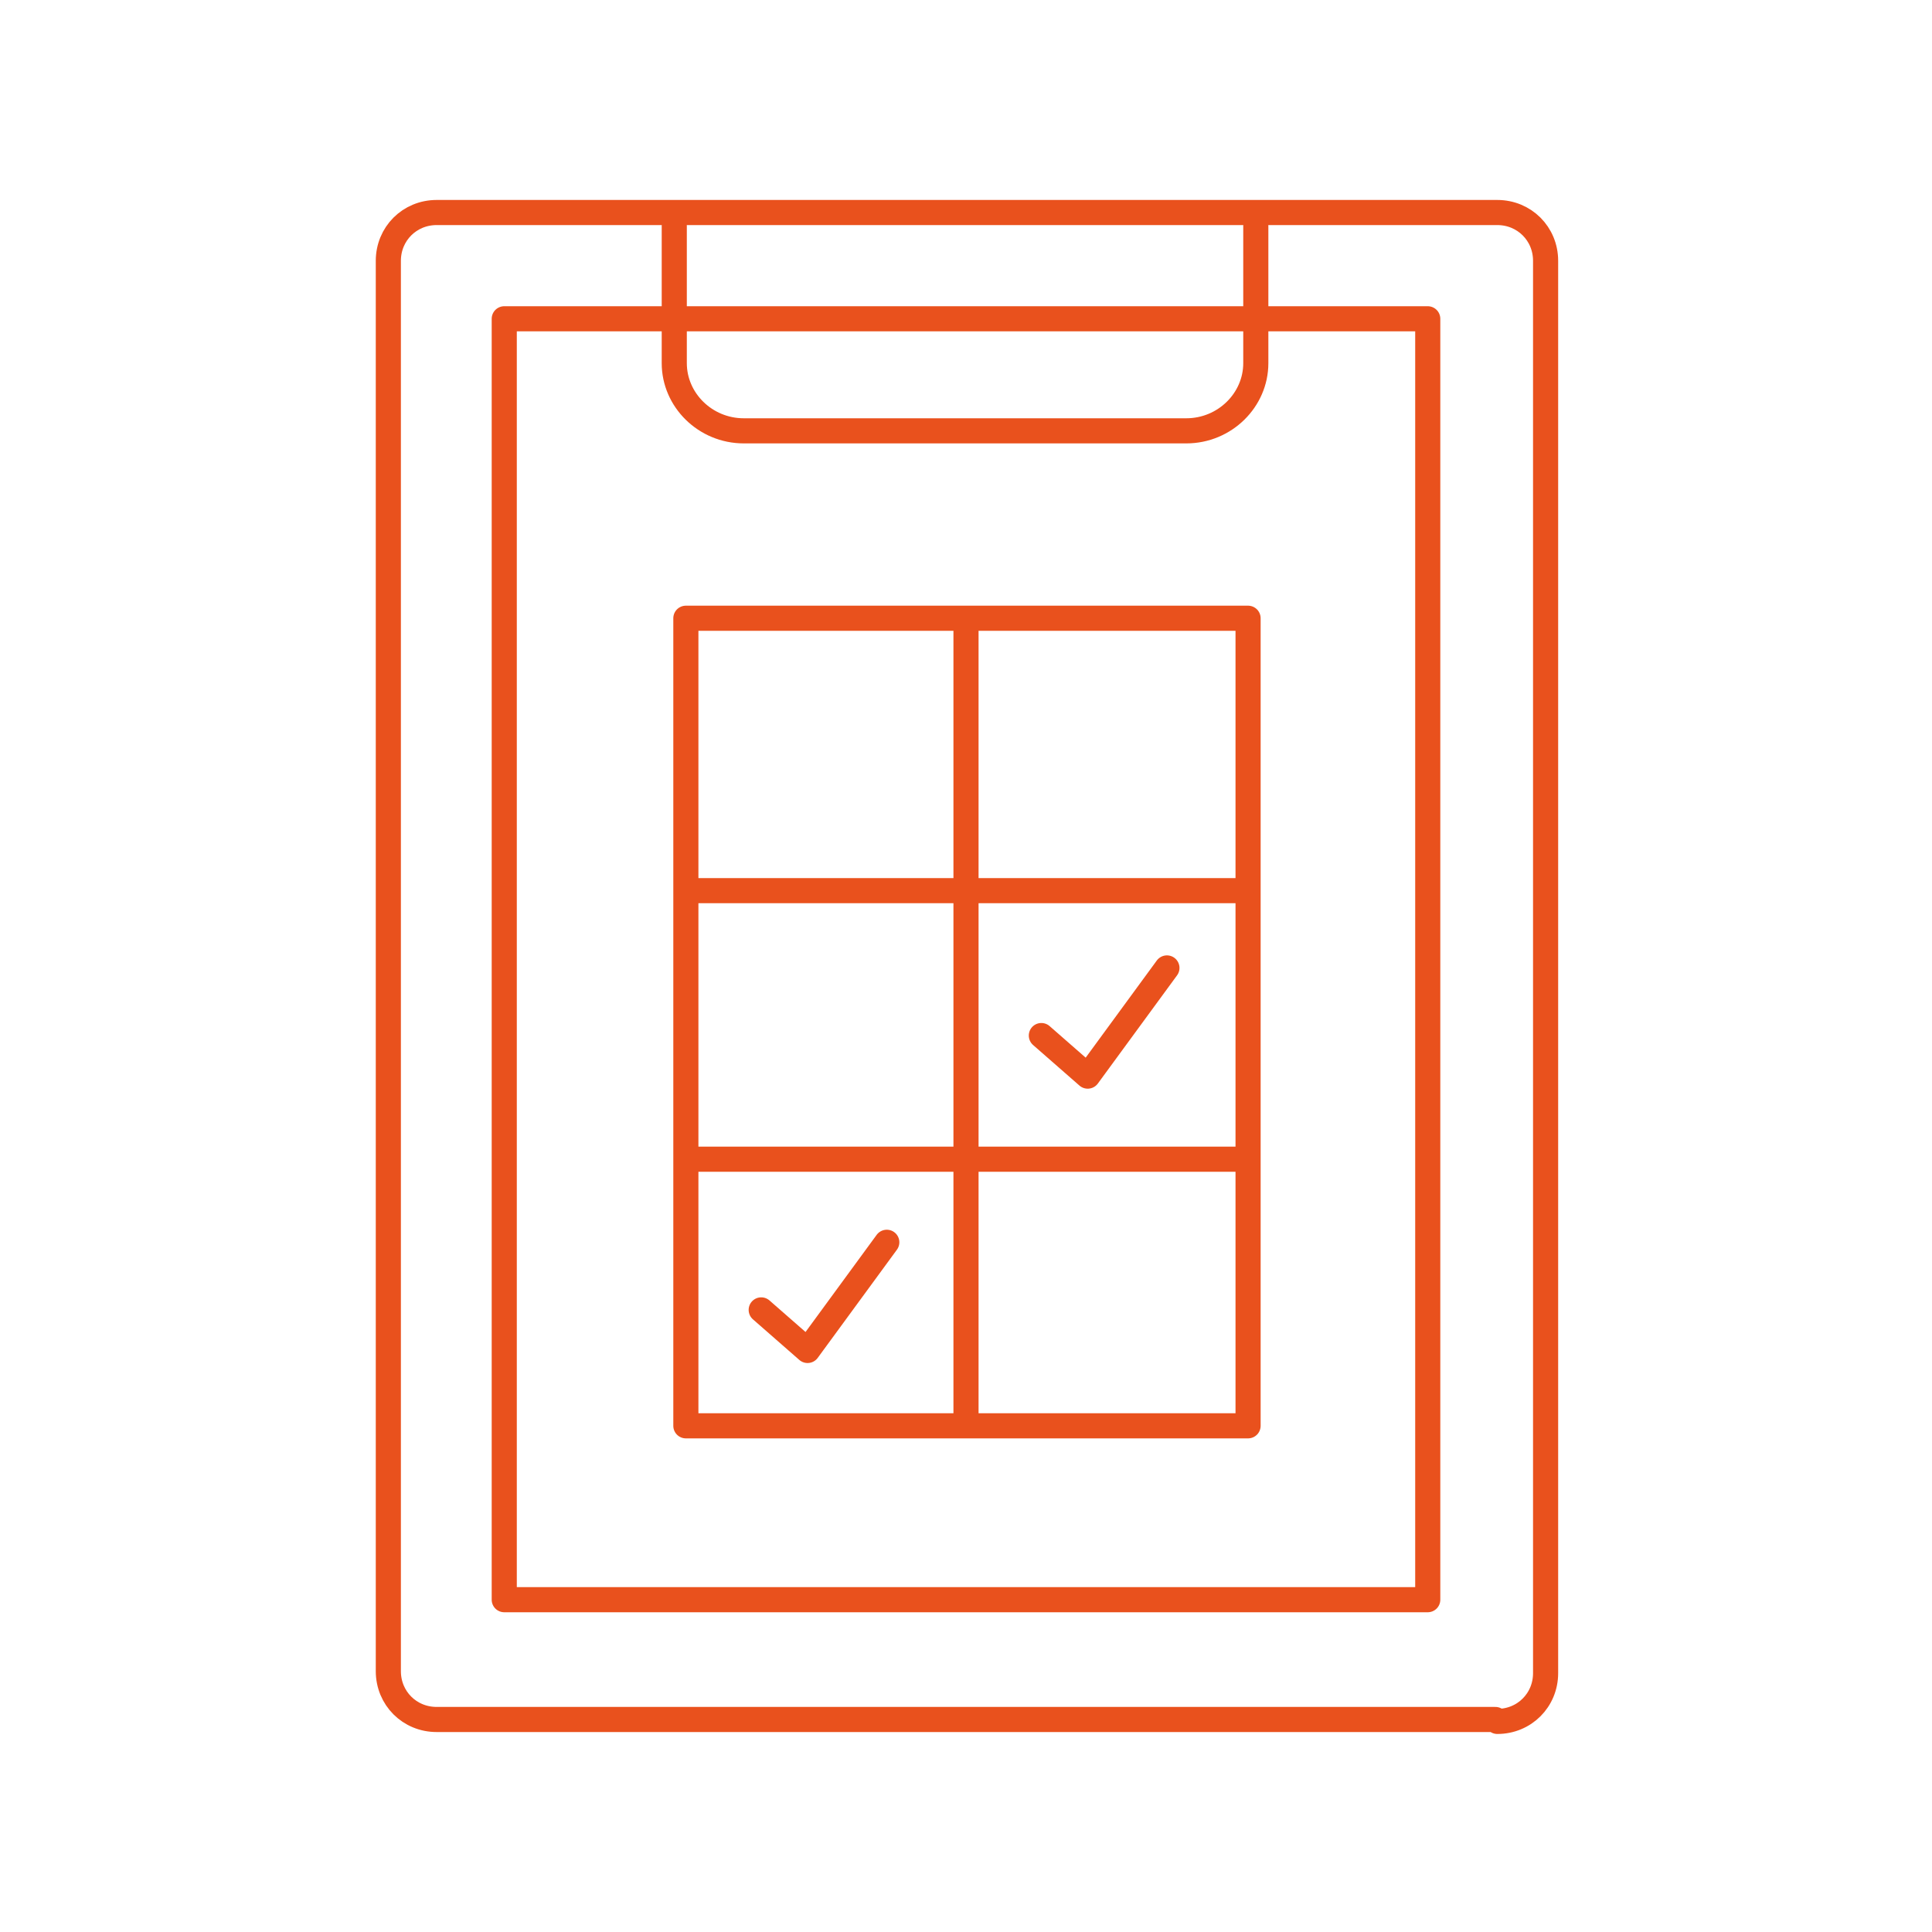 <?xml version="1.0" encoding="UTF-8"?>
<svg id="Layer_1" xmlns="http://www.w3.org/2000/svg" width="100" height="100" version="1.1" xmlns:xlink="http://www.w3.org/1999/xlink" viewBox="0 0 100 100">
  <!-- Generator: Adobe Illustrator 29.2.1, SVG Export Plug-In . SVG Version: 2.1.0 Build 116)  -->
  <defs>
    <style>
      .st0 {
        fill: none;
        stroke: #e9511d;
        stroke-linecap: round;
        stroke-linejoin: round;
        stroke-width: 1.3px;
      }
    </style>
  </defs>
  <path class="st0" d="M77.4,89H22.6c-1.4,0-2.5-1.1-2.5-2.5V13.5c0-1.4,1.1-2.5,2.5-2.5h54.9c1.4,0,2.5,1.1,2.5,2.5v73.1c0,1.4-1.1,2.5-2.5,2.5Z"/>
  <path class="st0" d="M65,11.7v7.1c0,1.9-1.6,3.5-3.6,3.5h-22.9c-2,0-3.6-1.6-3.6-3.5v-7.1"/>
  <rect class="st0" x="26.1" y="16.5" width="47.8" height="66.3"/>
  <rect class="st0" x="35.5" y="32" width="29.1" height="41.8"/>
  <line class="st0" x1="35.8" y1="46.1" x2="64.2" y2="46.1"/>
  <line class="st0" x1="35.8" y1="60" x2="64.2" y2="60"/>
  <line class="st0" x1="50" y1="32.5" x2="50" y2="73.2"/>
  <polyline class="st0" points="53.9 53.6 56.3 55.7 60.4 50.1"/>
  <polyline class="st0" points="39.4 67.8 41.8 69.9 45.9 64.3"/>
</svg>